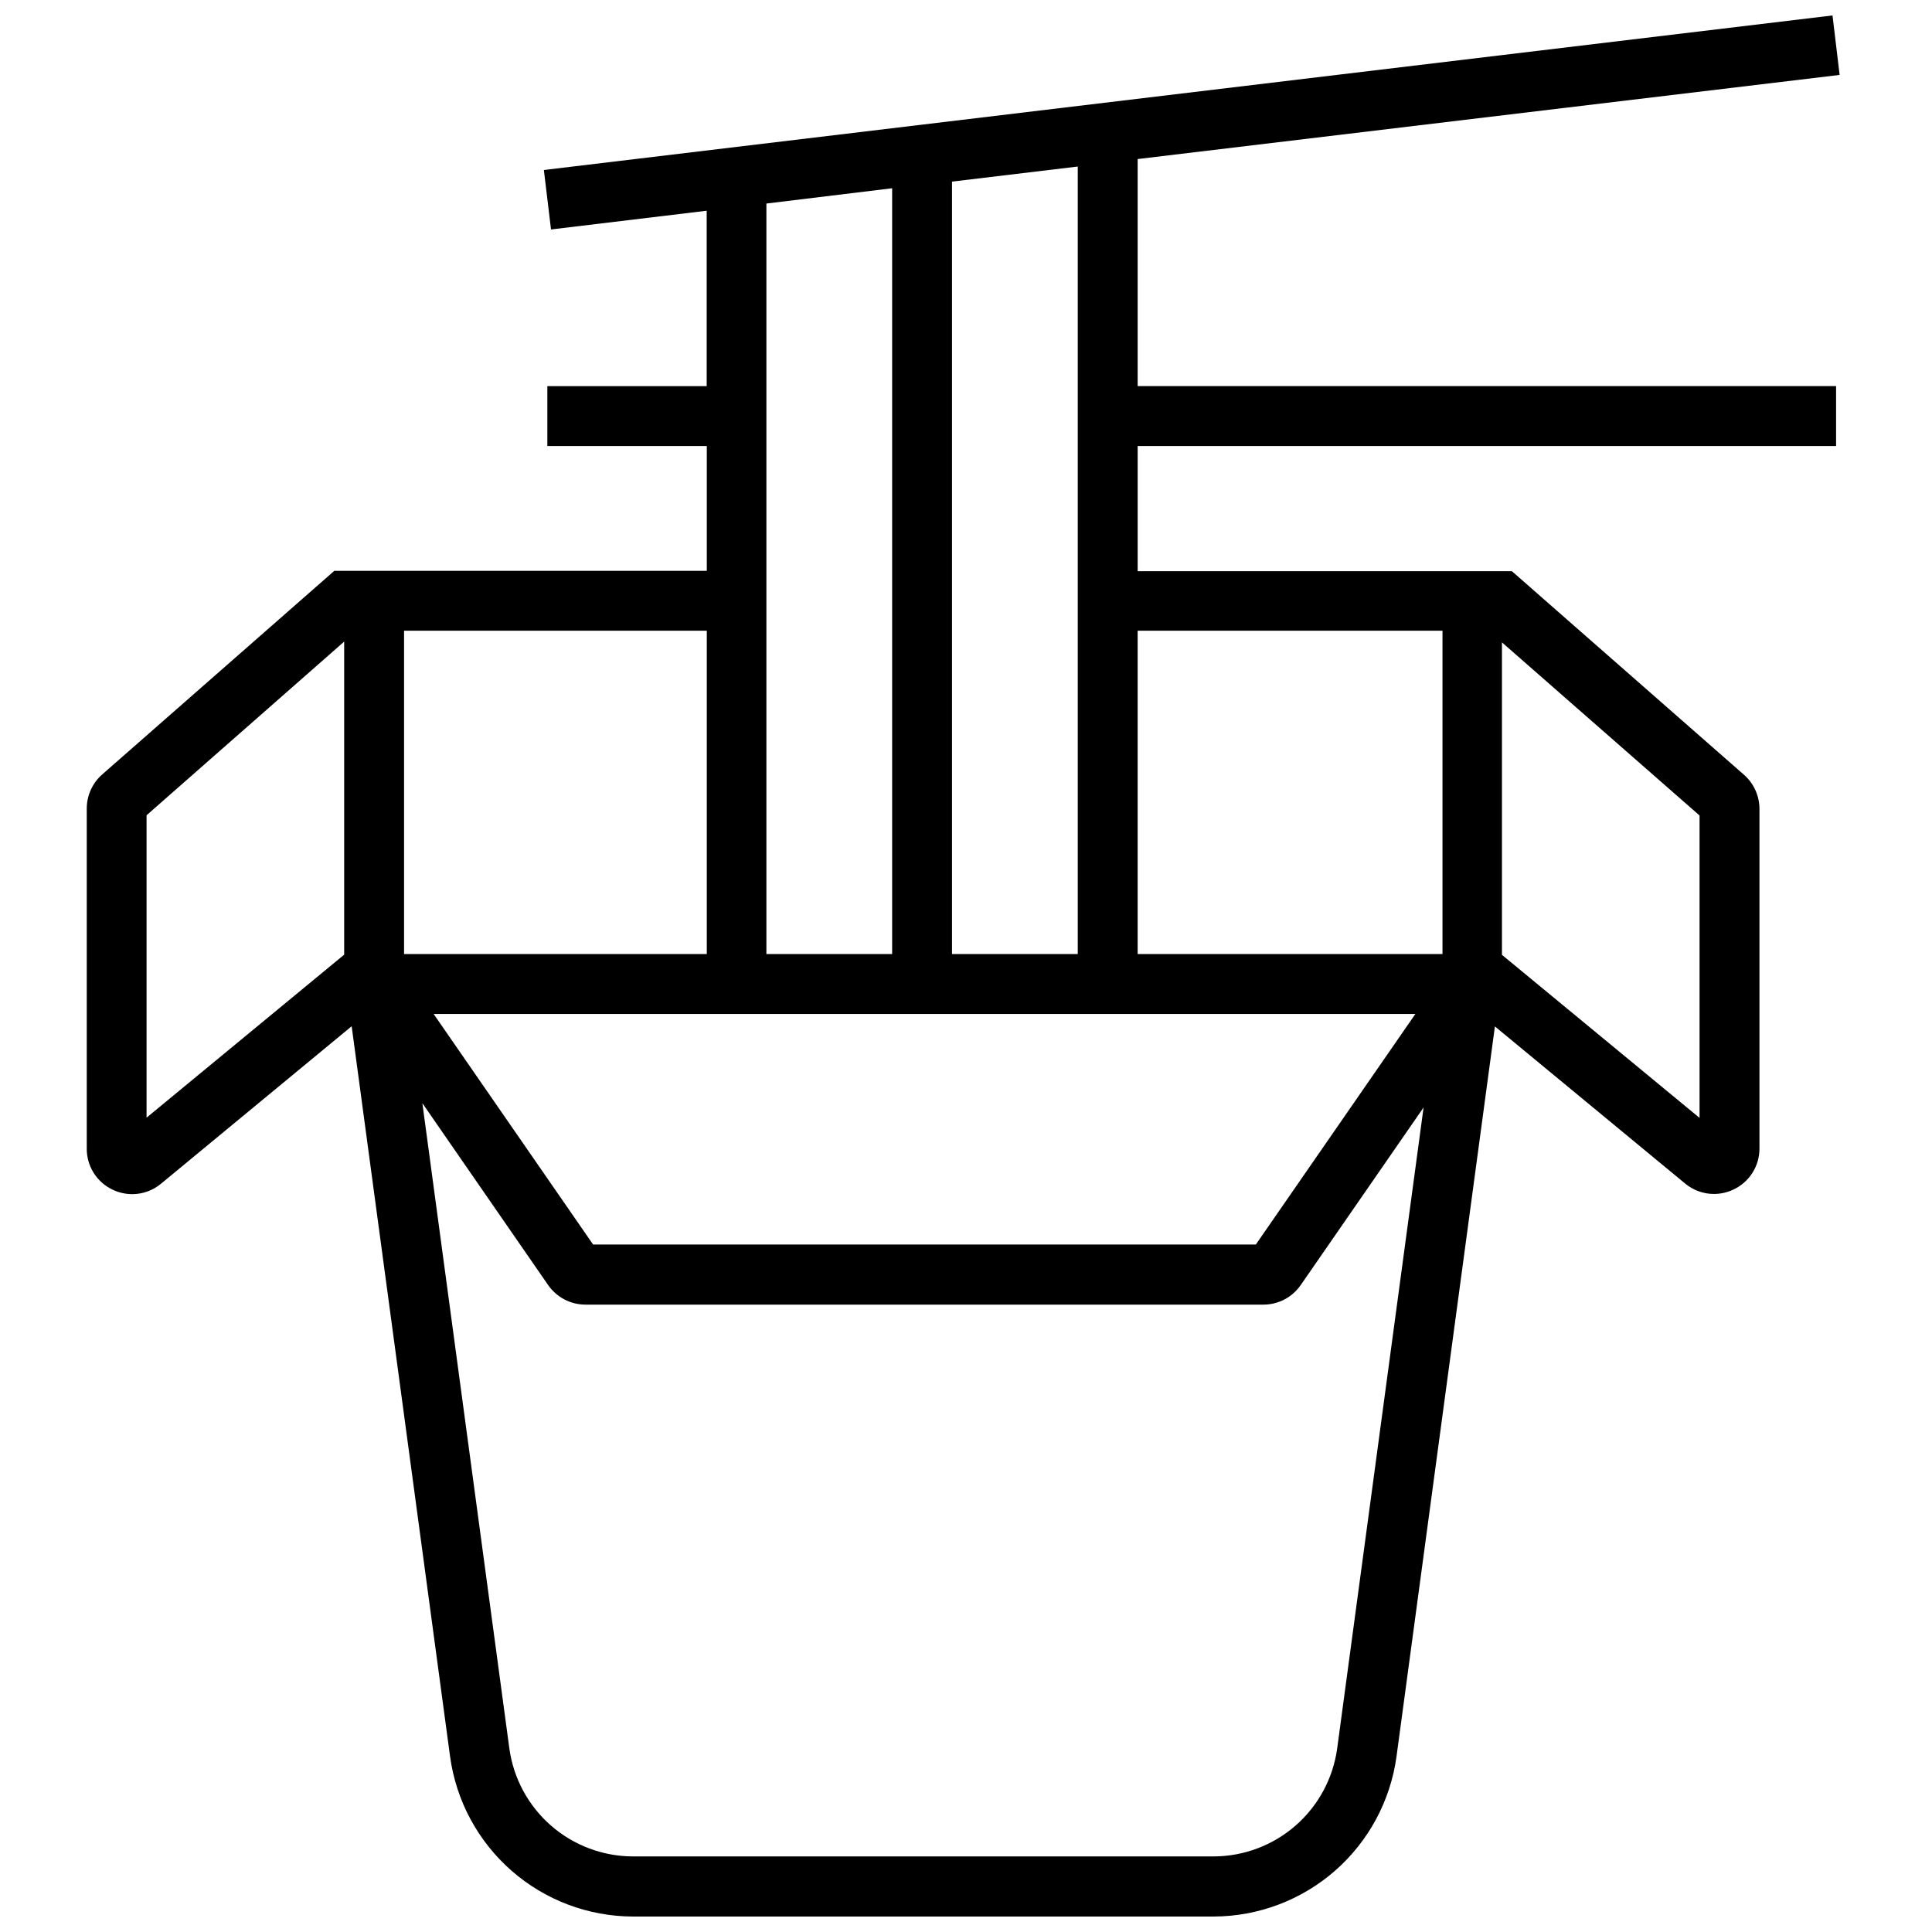 <?xml version="1.0" encoding="UTF-8"?>
<!-- Uploaded to: ICON Repo, www.iconrepo.com, Generator: ICON Repo Mixer Tools -->
<svg width="800px" height="800px" version="1.1" viewBox="144 144 512 512" xmlns="http://www.w3.org/2000/svg">
 <defs>
  <clipPath id="a">
   <path d="m166 148.09h466v503.81h-466z"/>
  </clipPath>
 </defs>
 <g clip-path="url(#a)">
  <path d="m445.49 186.15 186.03-22.297-1.887-15.758-341.5 40.957 1.891 15.758 41.258-4.965v46.48h-42.227v15.867h42.258v33.086h-98.719l-61.508 53.957c-1.289 1.129-2.316 2.519-3.023 4.082-0.707 1.559-1.07 3.25-1.07 4.961v90.137c-0.012 2.285 0.637 4.523 1.859 6.453 1.223 1.93 2.973 3.469 5.043 4.434 1.613 0.762 3.375 1.156 5.156 1.16 2.793-0.004 5.492-0.988 7.633-2.777l50.512-41.719 26.09 193.6c1.617 11.711 7.41 22.441 16.312 30.223 8.898 7.777 20.312 12.082 32.133 12.113h153.93c11.832-0.039 23.25-4.356 32.152-12.148 8.898-7.797 14.68-18.547 16.281-30.27l26.074-193.47 50.398 41.625c2.141 1.789 4.84 2.773 7.633 2.773 1.785 0 3.543-0.398 5.156-1.156 2.066-0.961 3.816-2.492 5.039-4.41 1.227-1.922 1.879-4.152 1.883-6.43v-90.039c0-1.715-0.367-3.406-1.074-4.965-0.703-1.559-1.734-2.953-3.023-4.082l-61.508-53.953h-99.18v-33.184h185.09v-15.867h-185.09zm73.602 226.56-42.277 61.094h-175.64l-42.258-61.094zm-89.473-15.871h-33.324v-204.71l33.324-3.996zm-49.191-202.95v202.95h-33.324v-198.9zm-49.117 202.95h-80.23v-85.691h80.23zm-148.47 43.355v-80.141l52.367-46.02v82.965zm315.52 167.21c-1.098 7.906-5.012 15.148-11.023 20.395-6.012 5.25-13.719 8.148-21.699 8.172h-153.93c-7.977-0.023-15.684-2.926-21.691-8.176-6.012-5.246-9.93-12.488-11.027-20.391l-23.059-171.05 33.324 48.191c1.109 1.602 2.59 2.91 4.312 3.816 1.727 0.902 3.641 1.375 5.59 1.375h179.67c1.945 0 3.859-0.473 5.582-1.375 1.723-0.906 3.199-2.215 4.305-3.816l32.547-47.051zm96.039-247.29v80.137l-52.367-43.211v-82.805zm-68.125-48.973v85.691h-80.789v-85.691z"/>
 </g>
</svg>